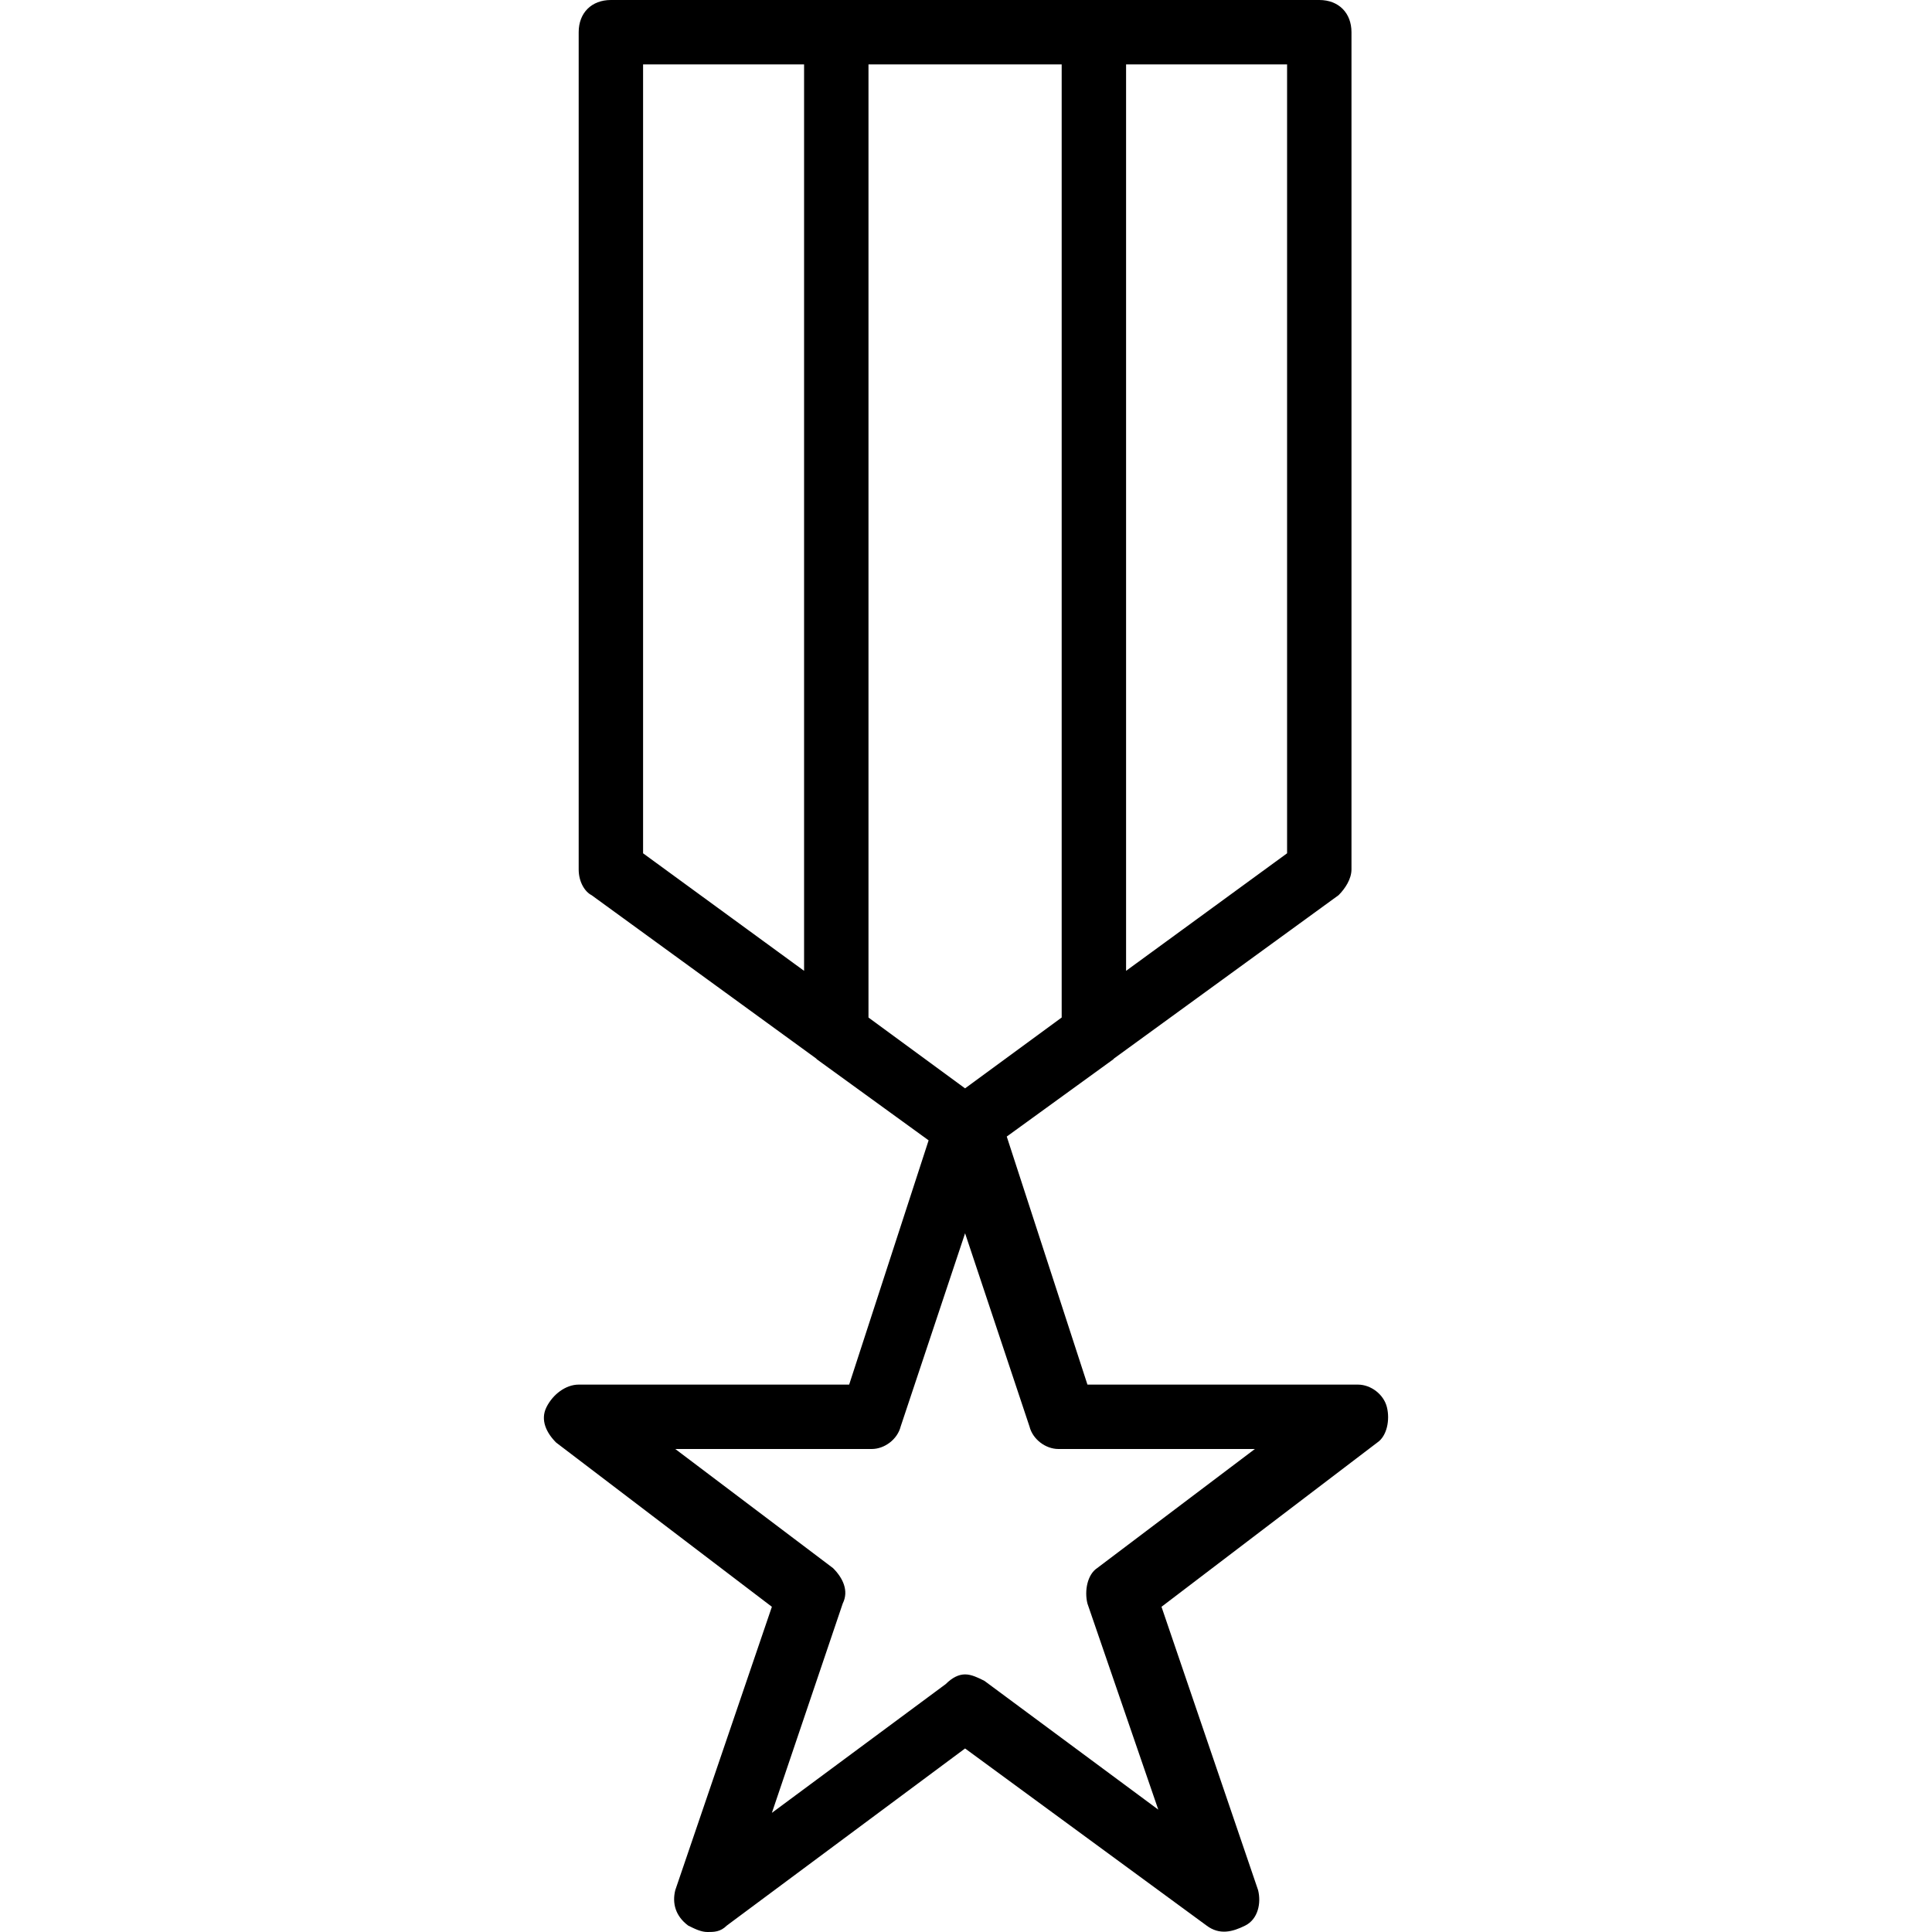 <?xml version="1.0" encoding="iso-8859-1"?>
<!-- Uploaded to: SVG Repo, www.svgrepo.com, Generator: SVG Repo Mixer Tools -->
<svg fill="#000000" height="800px" width="800px" version="1.1" id="Layer_1" xmlns="http://www.w3.org/2000/svg" xmlns:xlink="http://www.w3.org/1999/xlink" 
	 viewBox="0 0 512 512" xml:space="preserve">
<g transform="translate(1 1)">
	<g>
		<path d="M366.543,371.907c-0.853-3.413-4.267-5.973-7.68-5.973h-71.68L265.8,300.199l28.21-20.452
			c0.077-0.077,0.153-0.164,0.229-0.245l59.504-43.276c1.707-1.707,3.413-4.267,3.413-6.827V7.533c0-5.12-3.413-8.533-8.533-8.533
			H288.89h-68.267H160.89c-5.12,0-8.533,3.413-8.533,8.533V229.4c0,3.413,1.707,5.973,3.413,6.827l59.504,43.276
			c0.077,0.08,0.153,0.168,0.229,0.245l29.591,21.454l-21.058,64.733h-71.68c-3.413,0-6.827,2.56-8.533,5.973
			c-1.707,3.413,0,6.827,2.56,9.387l57.173,43.52l-25.6,75.093c-0.853,3.413,0,6.827,3.413,9.387
			c1.707,0.853,3.413,1.707,5.12,1.707s3.413,0,5.12-1.707l63.147-46.933l64,46.933c3.413,2.56,6.827,1.707,10.24,0
			c3.413-1.707,4.267-5.973,3.413-9.387l-25.6-75.093l57.173-43.52C366.543,379.587,367.397,375.32,366.543,371.907z
			 M340.09,225.133l-42.667,31.147V16.067h42.667V225.133z M280.357,16.067v252.587l-25.6,18.773l-25.6-18.773V16.067H280.357z
			 M169.423,16.067h42.667V256.28l-42.667-31.147V16.067z M289.743,414.573c-2.56,1.707-3.413,5.973-2.56,9.387l18.773,54.613
			l-46.08-34.133c-1.707-0.853-3.413-1.707-5.12-1.707c-1.707,0-3.413,0.853-5.12,2.56l-46.08,34.133l18.773-55.467
			c1.707-3.413,0-6.827-2.56-9.387L177.957,383h52.053c3.413,0,6.827-2.56,7.68-5.973l17.067-51.2l17.067,51.2
			c0.853,3.413,4.267,5.973,7.68,5.973h52.053L289.743,414.573z"/>
	</g>
</g>
</svg>